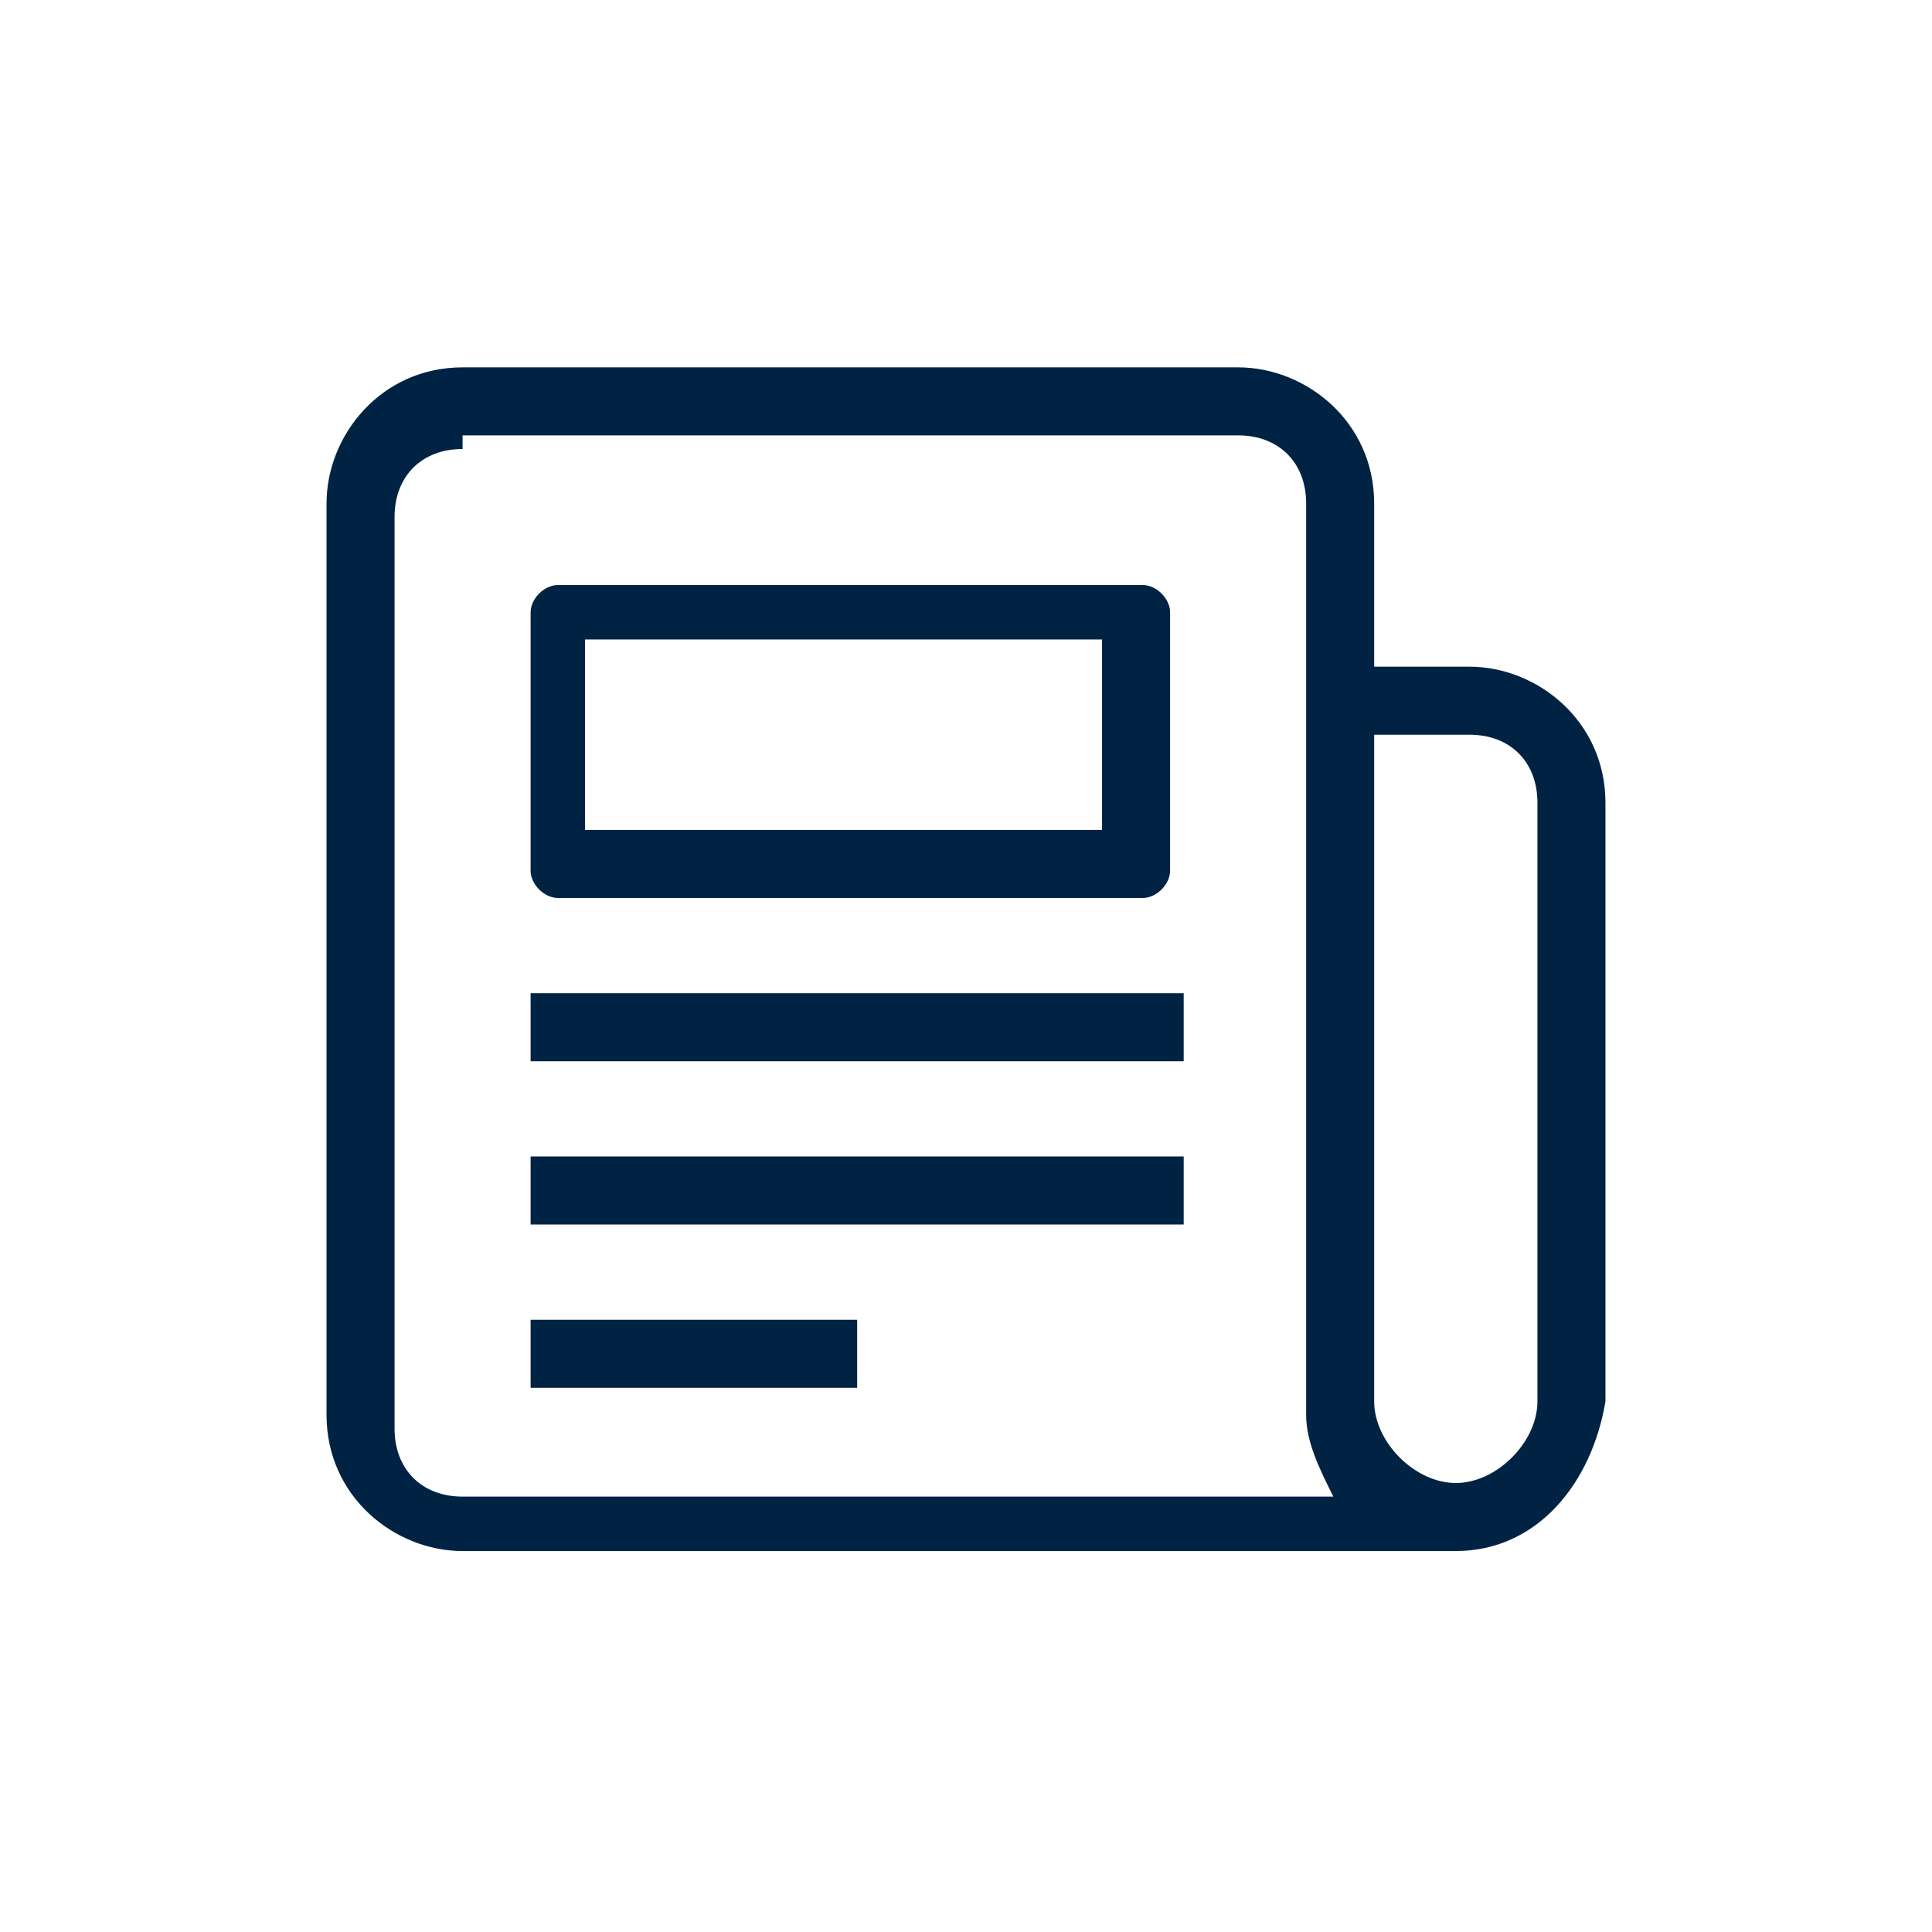 <?xml version="1.0" encoding="utf-8"?>
<!-- Generator: Adobe Illustrator 21.0.2, SVG Export Plug-In . SVG Version: 6.00 Build 0)  -->
<svg version="1.1" id="Layer_1" xmlns="http://www.w3.org/2000/svg" xmlns:xlink="http://www.w3.org/1999/xlink" x="0px" y="0px"
	 viewBox="0 0 14.2 14.2" style="enable-background:new 0 0 14.2 14.2;" xml:space="preserve">
<style type="text/css">
	.st0{fill:#002343;}
</style>
<g>
	<path class="st0" d="M8.4,6.6H4.1C4,6.6,3.9,6.5,3.9,6.4V4.5c0-0.1,0.1-0.2,0.2-0.2h4.3c0.1,0,0.2,0.1,0.2,0.2v1.9
		C8.6,6.5,8.5,6.6,8.4,6.6z M4.3,6.1h3.8V4.7H4.3V6.1z"/>
	<rect x="3.9" y="7.3" class="st0" width="4.8" height="0.5"/>
	<rect x="3.9" y="8.5" class="st0" width="4.8" height="0.5"/>
	<rect x="3.9" y="9.7" class="st0" width="2.4" height="0.5"/>
	<path class="st0" d="M10.7,11.4c0,0-0.1,0-0.1,0v0H3.4c-0.5,0-1-0.4-1-1V3.7c0-0.5,0.4-1,1-1h5.7c0.5,0,1,0.4,1,1v1.2h0.7
		c0.5,0,1,0.4,1,1v4.4C11.7,10.9,11.3,11.4,10.7,11.4z M10.1,5.4v4.9c0,0.3,0.3,0.6,0.6,0.6c0.3,0,0.6-0.3,0.6-0.6V5.9
		c0-0.3-0.2-0.5-0.5-0.5H10.1z M3.4,3.3c-0.3,0-0.5,0.2-0.5,0.5v6.7c0,0.3,0.2,0.5,0.5,0.5h6.4c-0.1-0.2-0.2-0.4-0.2-0.6V3.7
		c0-0.3-0.2-0.5-0.5-0.5H3.4z"/>
</g>
</svg>

